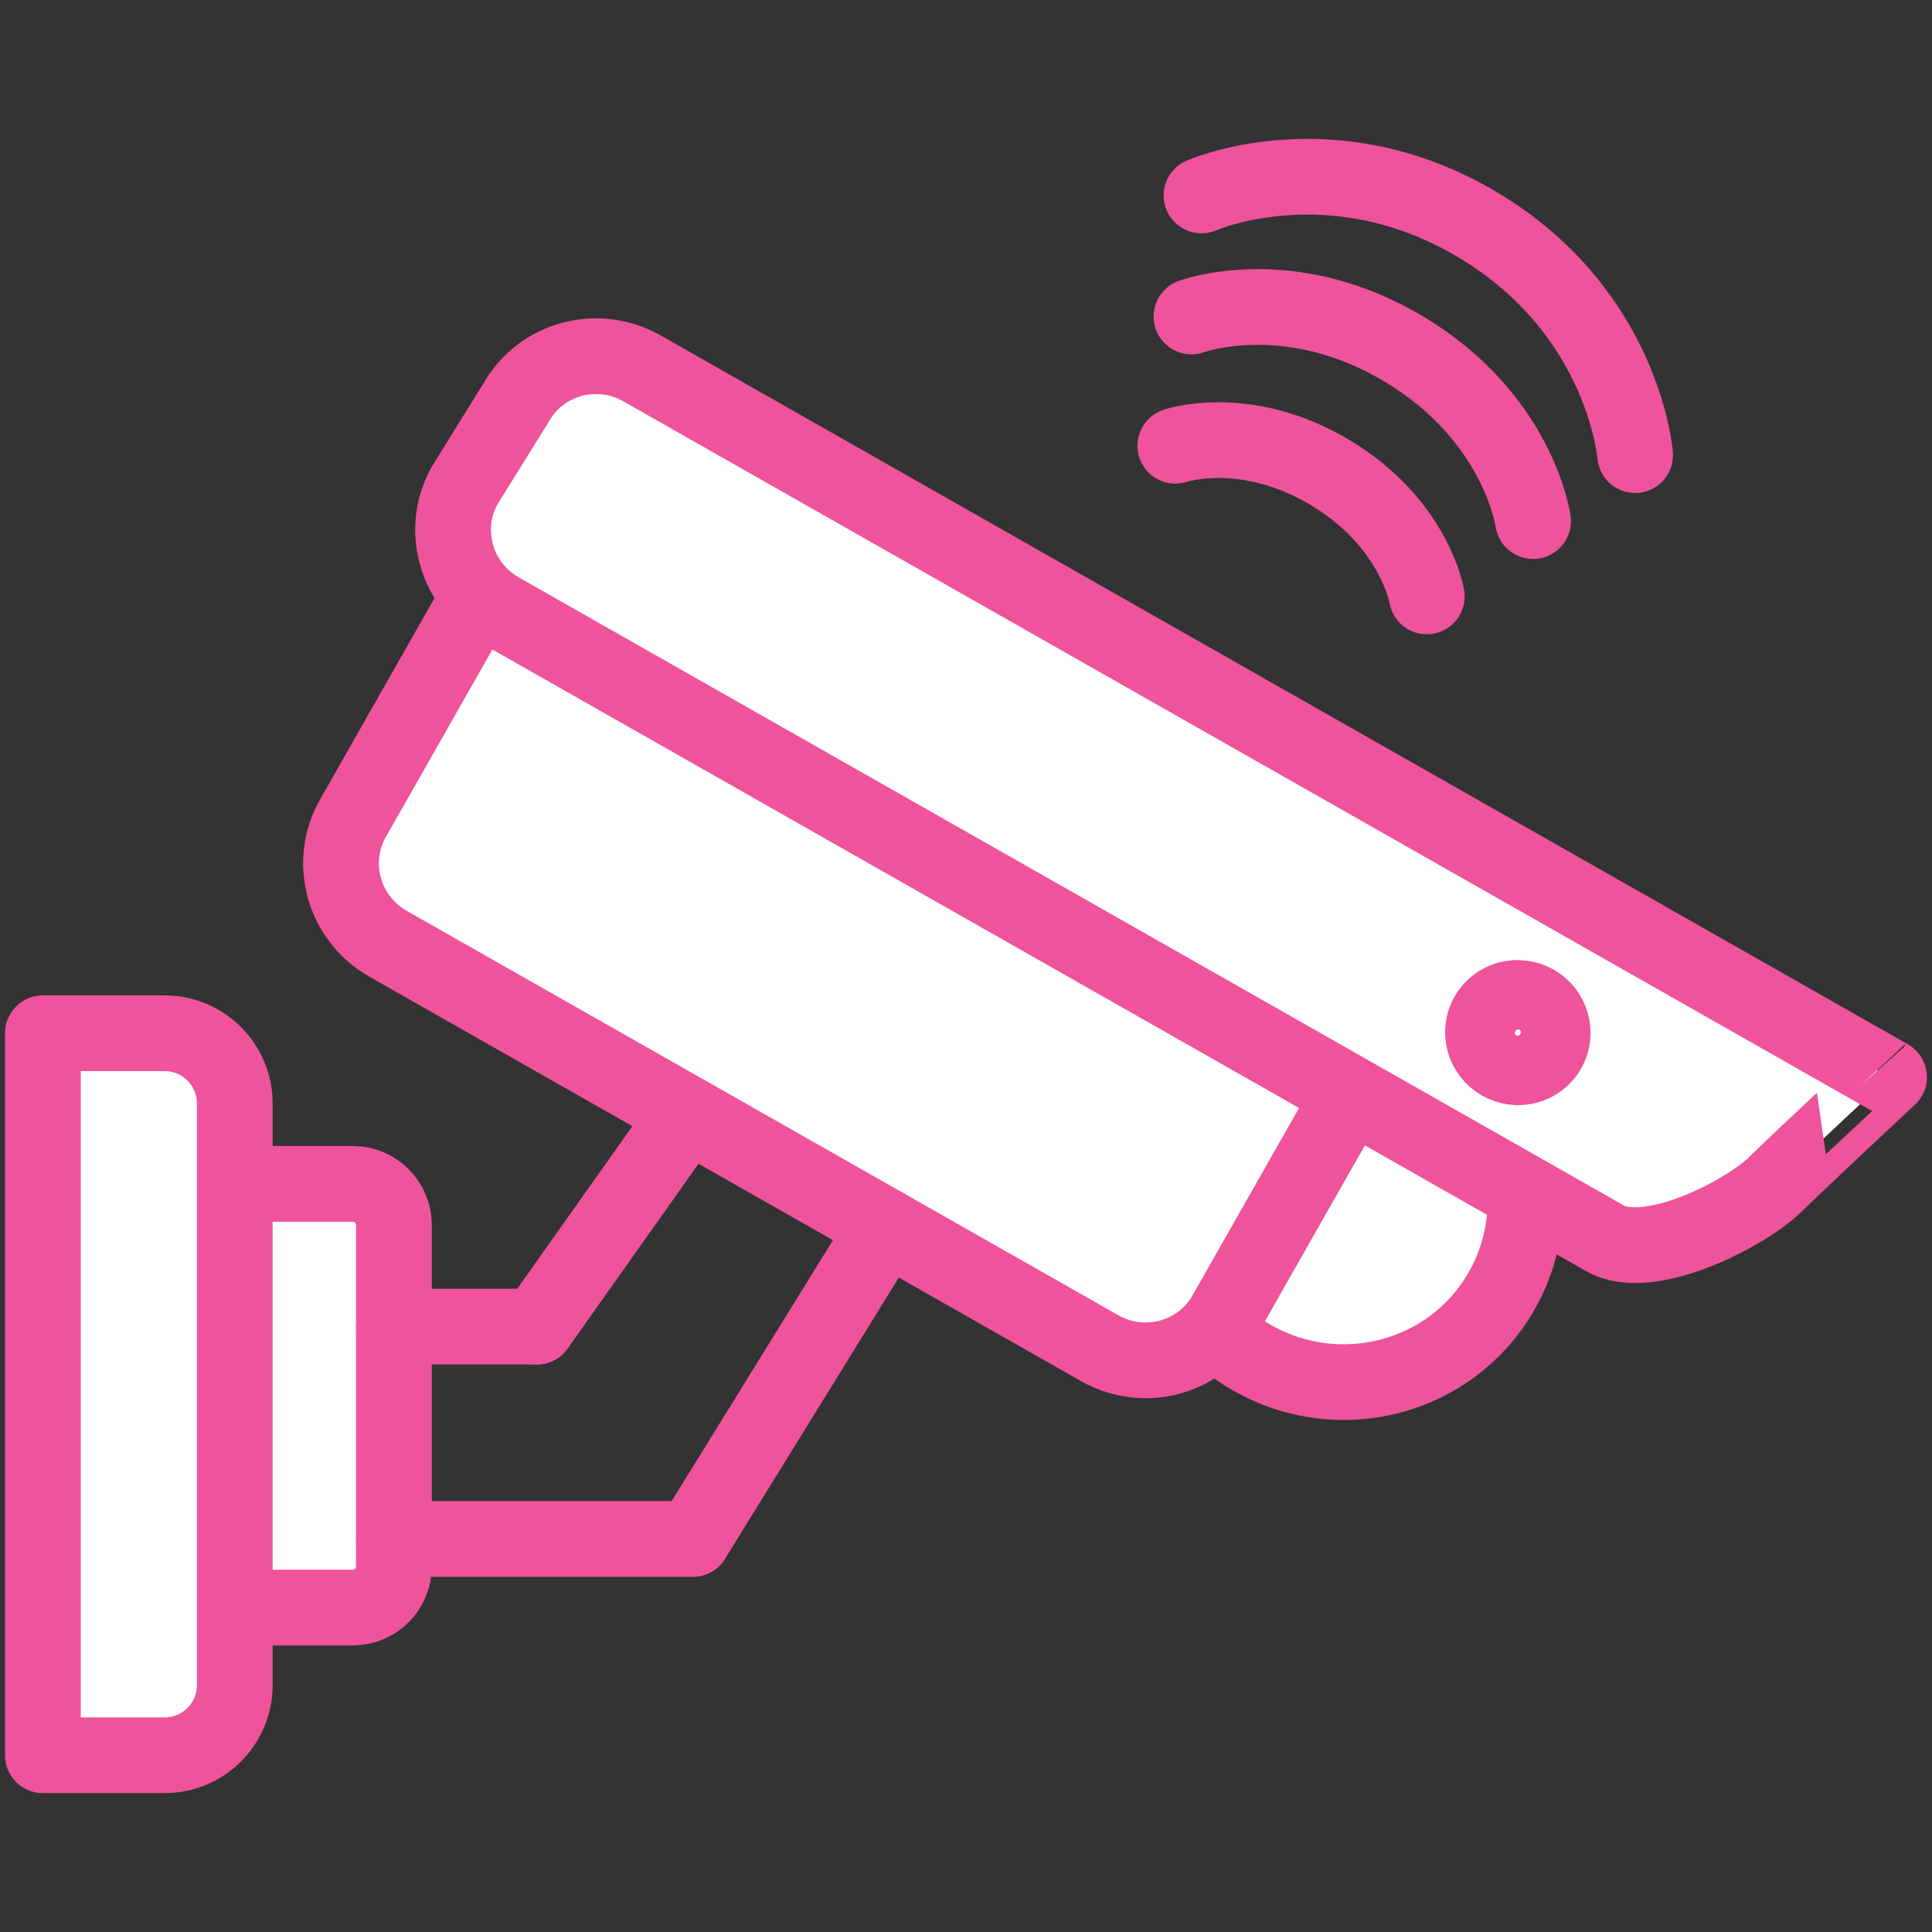 <?xml version="1.0" encoding="utf-8"?>
<!-- Generator: Adobe Illustrator 14.0.0, SVG Export Plug-In . SVG Version: 6.00 Build 43363)  -->
<!DOCTYPE svg PUBLIC "-//W3C//DTD SVG 1.1//EN" "http://www.w3.org/Graphics/SVG/1.1/DTD/svg11.dtd">
<svg version="1.1" id="图层_1" xmlns="http://www.w3.org/2000/svg" xmlns:xlink="http://www.w3.org/1999/xlink" x="0px" y="0px"
	 width="76.54px" height="76.54px" viewBox="0 0 76.54 76.54" enable-background="new 0 0 76.54 76.54" xml:space="preserve">
<rect x="0" y="0" width="76.54" height="76.54" fill="#333333" stroke="none"/>
<g>
	<path fill="#FFFFFF" stroke="#EE539B" stroke-width="3" stroke-linecap="round" stroke-linejoin="round" d="M15.606,62.055
		c0,0.902-0.73,1.632-1.632,1.632H8.489V46.901h5.485c0.901,0,1.632,0.73,1.632,1.632V62.055z"/>
	<path fill="#FFFFFF" stroke="#EE539B" stroke-width="3" stroke-linecap="round" stroke-linejoin="round" d="M9.302,66.757
		c0,1.536-1.245,2.781-2.781,2.781H1.699V40.933h4.821c1.536,0,2.781,1.247,2.781,2.783V66.757z"/>
	<g>
		
			<ellipse transform="matrix(0.869 0.494 -0.494 0.869 30.449 -20.069)" fill="#FFFFFF" stroke="#EE539B" stroke-width="3" stroke-linecap="round" stroke-linejoin="round" cx="53.187" cy="47.562" rx="7.277" ry="7.204"/>
		<path fill="#FFFFFF" stroke="#EE539B" stroke-width="3" stroke-linecap="round" stroke-linejoin="round" d="M48.546,52.064
			c-0.991,1.744-3.222,2.346-4.984,1.345L15.375,37.39c-1.762-1.001-2.386-3.226-1.395-4.97l4.832-8.502
			c0.991-1.745,3.223-2.347,4.984-1.346l28.187,16.021c1.762,1,2.386,3.225,1.395,4.97L48.546,52.064z"/>
		<path fill="#FFFFFF" stroke="#EE539B" stroke-width="3" stroke-linecap="round" stroke-linejoin="round" d="M70.315,46.938
			c-1.144,1.119-4.967,3.121-6.729,2.12L19.816,24.182c-1.763-1-2.387-3.226-1.396-4.97l2.031-3.271
			c0.991-1.745,3.223-2.347,4.985-1.346l49.403,28.078C74.841,42.674,71.458,45.818,70.315,46.938z"/>
		
			<ellipse transform="matrix(0.869 0.494 -0.494 0.869 28.088 -24.375)" fill="#FFFFFF" stroke="#EE539B" stroke-width="3" stroke-linecap="round" stroke-linejoin="round" cx="60.144" cy="40.934" rx="1.386" ry="1.371"/>
	</g>
	
		<line fill="none" stroke="#EE539B" stroke-width="3" stroke-linecap="round" stroke-linejoin="round" x1="15.606" y1="52.557" x2="21.265" y2="52.557"/>
	
		<line fill="none" stroke="#EE539B" stroke-width="3" stroke-linecap="round" stroke-linejoin="round" x1="21.265" y1="52.557" x2="26.791" y2="44.756"/>
	
		<line fill="none" stroke="#EE539B" stroke-width="3" stroke-linecap="round" stroke-linejoin="round" x1="15.606" y1="60.966" x2="27.447" y2="60.966"/>
	
		<line fill="none" stroke="#EE539B" stroke-width="3" stroke-linecap="round" stroke-linejoin="round" x1="27.447" y1="60.966" x2="35.093" y2="48.596"/>
	<g>
		<path fill="none" stroke="#EE539B" stroke-width="3" stroke-linecap="round" stroke-linejoin="round" d="M47.6,7.743
			c0,0,5.18-2.288,10.965,1.177s6.214,9.111,6.214,9.111"/>
		<path fill="none" stroke="#EE539B" stroke-width="3" stroke-linecap="round" stroke-linejoin="round" d="M47.204,12.539
			c0,0,3.862-1.437,8.42,1.293c4.557,2.729,5.112,6.812,5.112,6.812"/>
		<path fill="none" stroke="#EE539B" stroke-width="3" stroke-linecap="round" stroke-linejoin="round" d="M46.563,17.66
			c0,0,2.776-0.948,6.132,1.061c3.354,2.01,3.83,4.906,3.83,4.906"/>
	</g>
</g>
</svg>
